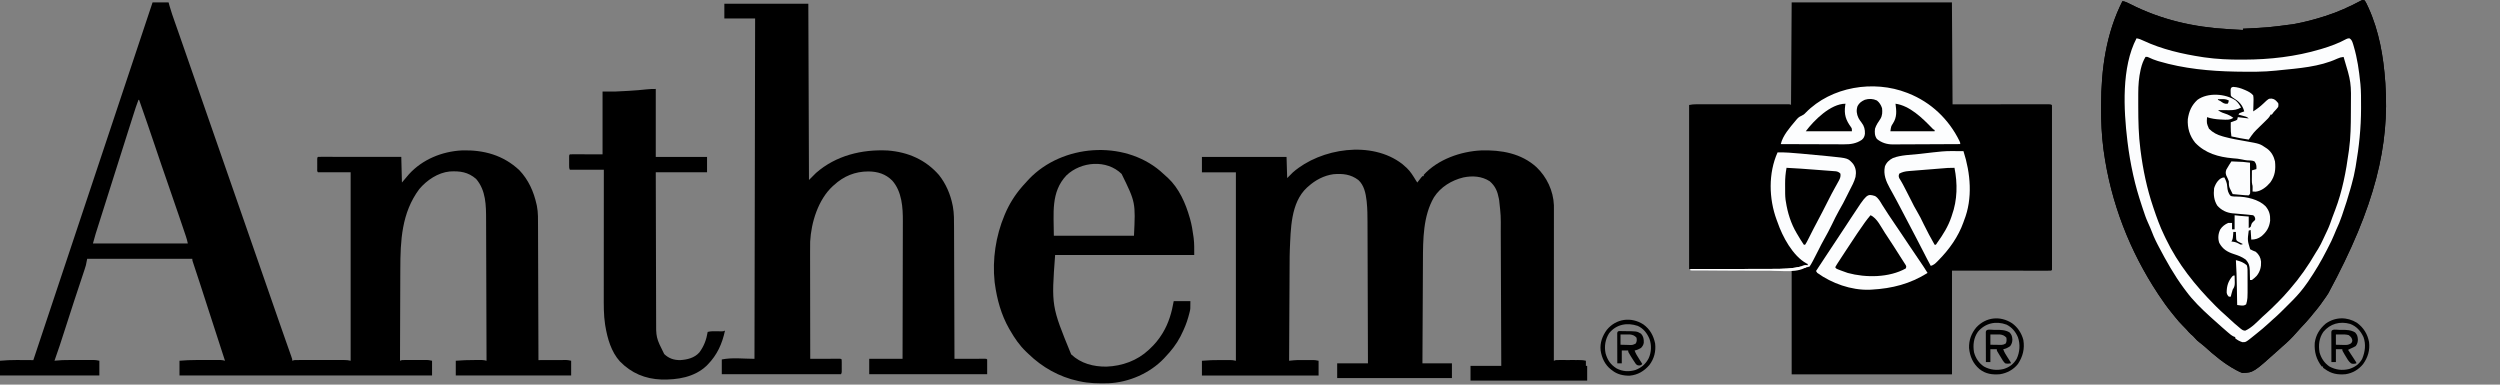 <?xml version="1.0" encoding="utf-8"?>
<svg xmlns="http://www.w3.org/2000/svg" height="600" width="3900">

 <rect width="100%" height="100%" fill="#808080" stroke="none"/>

 <g>
  <title>Layer 1</title>
  <g>
   <path d="m-64,-779.219c82.5,0 165,0 250,0c0.33,52.47 0.66,104.94 1,159c50.262,-0.04 50.262,-0.04 100.525,-0.09c9.703,-0.005 9.703,-0.005 14.24,-0.005c3.181,-0.001 6.361,-0.005 9.542,-0.01c4.051,-0.007 8.103,-0.009 12.154,-0.007c1.491,-0 2.981,-0.002 4.472,-0.006c2.006,-0.005 4.012,-0.003 6.019,-0.001c1.126,-0.001 2.253,-0.002 3.413,-0.003c2.636,0.123 2.636,0.123 4.636,1.123c0.023,32.723 0.041,65.447 0.051,98.17c0.001,3.859 0.003,7.718 0.004,11.578c0,0.768 0.001,1.537 0.001,2.328c0.004,12.457 0.012,24.914 0.021,37.371c0.009,12.773 0.015,25.545 0.017,38.318c0.001,7.888 0.006,15.775 0.014,23.663c0.006,6.038 0.007,12.076 0.005,18.114c0,2.485 0.002,4.969 0.006,7.454c0.005,3.376 0.004,6.752 0.001,10.128c0.003,0.997 0.006,1.994 0.009,3.021c-0.002,0.897 -0.004,1.794 -0.006,2.719c0.001,1.17 0.001,1.17 0.001,2.365c-0.124,1.772 -0.124,1.772 -1.124,2.772c-2,0.097 -4.003,0.122 -6.005,0.12c-1.303,0.001 -2.606,0.003 -3.948,0.004c-1.463,-0.004 -2.926,-0.007 -4.389,-0.011c-1.552,-0 -3.104,-0 -4.656,0c-4.171,0 -8.341,-0.006 -12.512,-0.013c-3.908,-0.006 -7.816,-0.006 -11.724,-0.007c-11.443,-0.005 -22.886,-0.019 -34.328,-0.032c-25.554,-0.021 -51.109,-0.041 -77.438,-0.062c0,53.46 0,106.92 0,162c-82.5,0 -165,0 -250,0c0,-53.46 0,-106.92 0,-162c-52.14,0 -104.28,0 -158,0c0,-0.66 0,-1.32 0,-2c-0.66,0 -1.32,0 -2,0c0,-84.48 0,-168.96 0,-256c4.084,-0.817 7.296,-1.126 11.403,-1.127c1.293,-0.003 2.586,-0.006 3.918,-0.009c1.425,0.002 2.851,0.004 4.276,0.006c1.506,-0.001 3.013,-0.003 4.519,-0.005c4.084,-0.005 8.169,-0.003 12.253,0c4.272,0.003 8.543,0 12.815,-0.001c7.169,-0.002 14.338,0.001 21.507,0.005c8.299,0.005 16.597,0.004 24.896,-0.002c7.12,-0.005 14.24,-0.005 21.361,-0.003c4.255,0.002 8.51,0.002 12.765,-0.002c3.996,-0.003 7.991,-0.001 11.987,0.005c1.47,0.001 2.94,0.001 4.411,-0.001c1.998,-0.003 3.997,0.001 5.995,0.006c1.121,0 2.242,0.001 3.397,0.001c2.499,0.126 2.499,0.126 3.499,1.126c0.495,-79.2 0.495,-79.2 1,-160z" fill="#000000" transform="translate(2859 783)"/>
   <path d="m-64,-779.219c1.885,2.683 3.169,5.726 4.562,8.688c0.435,0.924 0.869,1.848 1.317,2.8c16.475,36.2 23.374,76.069 26.12,115.512c0.058,0.809 0.116,1.619 0.175,2.453c6.502,95.558 -14.992,190.643 -89.175,327.547c-1.161,1.743 -2.321,3.487 -3.48,5.23c-6.061,9.053 -12.392,17.523 -19.52,25.77c-1.42,1.768 -2.837,3.539 -4.25,5.312c-4.898,6.014 -10.211,11.612 -15.531,17.25c-2.346,2.491 -4.627,5.017 -6.844,7.625c-6.53,7.572 -13.793,14.647 -21.406,21.121c-2.247,1.93 -4.415,3.936 -6.594,5.941c-39.059,35.136 -39.059,35.136 -56.375,35.75c-2.74,-1.025 -5.076,-2.063 -7.625,-3.438c-0.703,-0.367 -1.406,-0.734 -2.13,-1.112c-18.233,-9.698 -34.645,-23.443 -49.827,-37.322c-2.338,-2.058 -4.742,-3.945 -7.23,-5.816c-2.609,-1.982 -4.829,-3.877 -6.875,-6.438c-2.064,-2.567 -4.164,-4.432 -6.723,-6.477c-2.486,-2.187 -4.538,-4.72 -6.68,-7.238c-2.004,-2.267 -4.116,-4.364 -6.285,-6.473c-3.989,-3.948 -7.571,-8.096 -11.065,-12.485c-1.736,-2.18 -3.491,-4.343 -5.26,-6.497c-7.262,-8.886 -13.863,-18.064 -20.175,-27.643c-0.472,-0.713 -0.945,-1.426 -1.431,-2.16c-44.513,-67.243 -73.92,-143.037 -84.881,-222.965c-0.155,-1.121 -0.31,-2.242 -0.47,-3.397c-2.784,-21.434 -3.722,-42.815 -3.655,-64.416c0.002,-1.241 0.004,-2.482 0.006,-3.761c0.139,-56.258 7.69,-111.641 33.307,-162.364c4.49,0.613 8.102,2.421 12.062,4.5c48.412,24.653 99.407,36.156 153.375,39.188c2.208,0.13 4.415,0.261 6.623,0.393c5.313,0.315 10.626,0.621 15.939,0.92c0,-0.66 0,-1.32 0,-2c0.824,-0.043 0.824,-0.043 1.665,-0.087c38.328,-1.881 38.328,-1.881 76.335,-6.913c1.032,-0.183 2.064,-0.366 3.127,-0.554c15.257,-2.783 30.092,-6.777 44.873,-11.446c1.251,-0.39 1.251,-0.39 2.527,-0.787c19.323,-6.1 38.205,-14.665 56.047,-24.224c2.426,-0.989 2.426,-0.989 5.426,0.011z" fill="#000000" transform="translate(3753 780)"/>
   <path d="m-64,-779.219c8.25,0 16.5,0 25,0c0.522,1.912 1.044,3.823 1.582,5.793c2.366,8.401 5.251,16.609 8.157,24.835c1.323,3.744 2.637,7.492 3.951,11.239c0.698,1.99 1.397,3.98 2.096,5.97c3.576,10.181 7.112,20.377 10.644,30.574c5.67,16.37 11.359,32.733 17.07,49.089c5.715,16.367 11.404,32.744 17.083,49.124c4.957,14.297 9.928,28.59 14.917,42.876c5.715,16.367 11.404,32.744 17.083,49.124c4.957,14.297 9.928,28.59 14.917,42.876c5.715,16.367 11.404,32.744 17.083,49.124c4.957,14.297 9.928,28.59 14.917,42.876c5.352,15.327 10.682,30.661 16,46c5.383,15.525 10.775,31.047 16.188,46.562c0.302,0.867 0.605,1.735 0.917,2.629c3.131,8.978 6.268,17.954 9.426,26.922c1.321,3.751 2.64,7.503 3.959,11.255c0.93,2.642 1.863,5.282 2.797,7.923c0.56,1.592 1.119,3.183 1.679,4.775c0.259,0.728 0.517,1.456 0.784,2.206c1.752,5 1.752,5 1.752,7.228c0.99,-0.33 1.98,-0.66 3,-1c2.671,-0.096 5.317,-0.136 7.988,-0.129c0.813,-0.002 1.627,-0.004 2.465,-0.005c2.692,-0.004 5.383,-0.001 8.075,0.002c1.869,-0.001 3.739,-0.002 5.608,-0.003c3.92,-0.001 7.84,0.001 11.76,0.005c5.025,0.006 10.05,0.002 15.075,-0.004c3.861,-0.004 7.723,-0.002 11.584,0c1.853,0.001 3.706,-0 5.558,-0.002c2.59,-0.003 5.18,0.001 7.77,0.007c0.766,-0.002 1.533,-0.004 2.322,-0.006c3.51,0.014 6.36,0.277 9.795,1.136c0,-97.02 0,-194.04 0,-294c-16.83,0 -33.66,0 -51,0c-1.654,-1.654 -1.13,-3.603 -1.133,-5.875c-0.001,-0.985 -0.003,-1.97 -0.004,-2.984c0.004,-1.036 0.008,-2.073 0.012,-3.141c-0.004,-1.036 -0.008,-2.073 -0.012,-3.141c0.002,-1.477 0.002,-1.477 0.004,-2.984c0.001,-0.91 0.002,-1.82 0.003,-2.758c0.129,-2.117 0.129,-2.117 1.129,-3.117c1.683,-0.096 3.37,-0.122 5.056,-0.12c1.095,-0.001 2.19,-0.003 3.319,-0.004c1.212,0.004 2.424,0.007 3.673,0.011c1.902,-0 1.902,-0 3.843,-0c3.487,-0 6.975,0.006 10.462,0.013c3.641,0.006 7.282,0.007 10.923,0.008c6.899,0.003 13.798,0.011 20.697,0.021c7.852,0.011 15.705,0.017 23.557,0.022c16.157,0.01 32.314,0.029 48.471,0.05c0.33,13.2 0.66,26.4 1,40c3.63,-4.29 7.26,-8.58 11,-13c20.986,-23.085 51.574,-35.539 82.456,-37.126c34.067,-1.035 64.51,7.268 89.732,30.876c14.196,14.973 22.412,33.277 26.812,53.25c0.173,0.75 0.346,1.5 0.525,2.272c2.128,10.671 1.784,21.464 1.794,32.295c0.009,2.278 0.019,4.555 0.03,6.833c0.027,6.154 0.042,12.308 0.055,18.462c0.016,6.442 0.042,12.884 0.068,19.327c0.041,10.803 0.076,21.607 0.105,32.41c0.03,11.122 0.065,22.244 0.104,33.366c0.002,0.687 0.005,1.374 0.007,2.081c0.012,3.446 0.025,6.892 0.037,10.338c0.103,28.538 0.193,57.077 0.273,85.615c0.565,-0.002 1.13,-0.004 1.713,-0.007c5.889,-0.022 11.777,-0.037 17.666,-0.048c2.197,-0.005 4.394,-0.012 6.591,-0.021c3.16,-0.012 6.32,-0.018 9.48,-0.022c0.98,-0.005 1.961,-0.01 2.971,-0.016c0.921,-0 1.841,-0 2.79,-0c0.806,-0.002 1.612,-0.004 2.443,-0.007c2.348,0.12 2.348,0.12 7.348,1.12c0,7.59 0,15.18 0,23c-59.4,0 -118.8,0 -180,0c0,-7.59 0,-15.18 0,-23c9.909,-0.81 19.681,-1.155 29.625,-1.125c1.348,-0.004 2.695,-0.007 4.043,-0.012c1.277,0.001 2.555,0.003 3.871,0.004c1.72,0.002 1.72,0.002 3.475,0.003c2.542,0.11 4.555,0.47 6.986,1.129c-0.082,-30.302 -0.174,-60.605 -0.28,-90.907c-0.013,-3.584 -0.025,-7.169 -0.037,-10.753c-0.002,-0.714 -0.005,-1.427 -0.007,-2.162c-0.04,-11.525 -0.072,-23.051 -0.103,-34.576c-0.031,-11.843 -0.07,-23.685 -0.115,-35.528c-0.025,-6.645 -0.047,-13.29 -0.061,-19.935c-0.013,-6.264 -0.035,-12.528 -0.064,-18.793c-0.009,-2.29 -0.015,-4.579 -0.017,-6.869c-0.024,-22.679 -0.088,-46.105 -15.628,-64.165c-12.491,-10.748 -25.006,-12.49 -41.099,-11.567c-18.452,1.813 -35.758,13.548 -47.495,27.45c-27.625,37.005 -29.544,80.57 -29.6,124.989c-0.01,5.037 -0.036,10.074 -0.06,15.11c-0.043,9.498 -0.072,18.995 -0.095,28.493c-0.027,10.83 -0.071,21.66 -0.116,32.49c-0.092,22.241 -0.164,44.481 -0.222,66.722c0.99,-0.33 1.98,-0.66 3,-1c1.37,-0.091 2.744,-0.128 4.117,-0.129c1.237,-0.005 1.237,-0.005 2.498,-0.01c0.888,0.002 1.775,0.004 2.689,0.006c0.916,-0.001 1.832,-0.002 2.776,-0.003c1.938,-0.001 3.877,0.001 5.815,0.005c2.961,0.005 5.921,0 8.881,-0.006c1.884,0.001 3.768,0.002 5.652,0.004c0.883,-0.002 1.767,-0.004 2.677,-0.006c0.831,0.003 1.662,0.006 2.518,0.01c0.726,0.001 1.452,0.002 2.2,0.002c2.176,0.127 2.176,0.127 7.176,1.127c0,7.59 0,15.18 0,23c-130.02,0 -260.04,0 -394,0c0,-7.59 0,-15.18 0,-23c8.676,-0.75 17.236,-1.149 25.941,-1.133c1.171,-0.001 2.341,-0.002 3.548,-0.003c2.448,-0.001 4.896,0.001 7.343,0.005c3.752,0.005 7.504,0 11.256,-0.006c2.389,0.001 4.777,0.002 7.166,0.004c1.12,-0.002 2.24,-0.004 3.393,-0.006c1.039,0.003 2.078,0.006 3.148,0.01c1.367,0.001 1.367,0.001 2.761,0.002c2.289,0.119 4.251,0.483 6.444,1.127c-0.266,-0.811 -0.266,-0.811 -0.538,-1.638c-8.548,-26.038 -17.047,-52.09 -25.364,-78.203c-3.983,-12.501 -8.01,-24.987 -12.102,-37.453c-0.314,-0.957 -0.314,-0.957 -0.635,-1.934c-2.252,-6.864 -4.511,-13.725 -6.775,-20.585c-0.737,-2.24 -1.474,-4.48 -2.211,-6.719c-0.343,-1.034 -0.686,-2.068 -1.039,-3.133c-0.309,-0.942 -0.619,-1.883 -0.937,-2.853c-0.272,-0.822 -0.543,-1.644 -0.823,-2.49c-0.576,-1.992 -0.576,-1.992 -0.576,-3.992c-54.12,0 -108.24,0 -164,0c-0.66,3.3 -1.32,6.6 -2,10c-0.678,2.362 -1.401,4.711 -2.176,7.043c-0.314,0.951 -0.314,0.951 -0.633,1.922c-0.686,2.076 -1.379,4.149 -2.073,6.223c-0.492,1.486 -0.984,2.973 -1.475,4.459c-1.042,3.152 -2.088,6.303 -3.137,9.453c-2.472,7.427 -4.927,14.859 -7.383,22.292c-0.549,1.66 -1.097,3.321 -1.646,4.981c-4.902,14.825 -9.69,29.683 -14.414,44.565c-5.117,16.109 -10.362,32.15 -16.062,48.062c0.86,-0.106 0.86,-0.106 1.736,-0.214c7.047,-0.795 14.009,-0.931 21.096,-0.919c1.195,-0.001 2.39,-0.002 3.621,-0.003c2.509,-0.001 5.017,0.001 7.526,0.005c3.84,0.005 7.68,0 11.52,-0.006c2.445,0.001 4.889,0.002 7.334,0.004c1.146,-0.002 2.292,-0.004 3.472,-0.006c1.603,0.005 1.603,0.005 3.238,0.01c0.936,0.001 1.872,0.002 2.836,0.002c2.622,0.127 2.622,0.127 7.622,1.127c0,7.59 0,15.18 0,23c-51.15,0 -102.3,0 -155,0c0,-7.59 0,-15.18 0,-23c17.25,-1.725 34.663,-1 52,-1c61.38,-184.14 122.76,-368.28 186,-558zm-22,152c-2.89,7.404 -5.283,14.957 -7.691,22.527c-0.461,1.445 -0.923,2.89 -1.385,4.336c-1.24,3.882 -2.477,7.764 -3.713,11.647c-0.778,2.444 -1.557,4.887 -2.337,7.331c-8.449,26.49 -16.848,52.996 -25.202,79.516c-3.053,9.689 -6.118,19.374 -9.185,29.058c-1.656,5.23 -3.311,10.461 -4.966,15.692c-1.355,4.283 -2.711,8.565 -4.069,12.847c-1.277,4.027 -2.552,8.055 -3.825,12.084c-0.47,1.486 -0.941,2.972 -1.413,4.458c-0.654,2.06 -1.305,4.121 -1.956,6.183c-0.365,1.154 -0.731,2.308 -1.107,3.496c-1.479,4.914 -2.801,9.874 -4.151,14.824c48.84,0 97.68,0 148,0c-0.784,-3.92 -1.714,-7.366 -2.987,-11.127c-0.413,-1.224 -0.825,-2.448 -1.25,-3.709c-0.455,-1.338 -0.91,-2.677 -1.364,-4.015c-0.473,-1.399 -0.946,-2.798 -1.419,-4.196c-1.268,-3.748 -2.539,-7.496 -3.812,-11.242c-0.796,-2.343 -1.59,-4.687 -2.384,-7.031c-6.313,-18.632 -12.676,-37.243 -19.202,-55.801c-6.25,-17.78 -12.271,-35.637 -18.295,-53.494c-8.272,-24.517 -16.684,-48.98 -25.286,-73.383c-0.33,0 -0.66,0 -1,0z" fill="#000000" transform="translate(302 783)"/>
   <path d="m-64,-779.219c1.497,1.292 2.978,2.604 4.438,3.938c0.681,0.589 1.361,1.178 2.062,1.785c6.318,5.812 10.492,12.957 14.938,20.215c0.66,0.99 1.32,1.98 2,3c0.554,-0.722 1.109,-1.444 1.68,-2.188c0.724,-0.928 1.449,-1.856 2.195,-2.812c0.719,-0.928 1.439,-1.856 2.18,-2.812c0.963,-1.083 0.963,-1.083 1.945,-2.188c0.66,0 1.32,0 2,0c0,-0.66 0,-1.32 0,-2c22.044,-24.157 57.743,-36.623 89.6,-38.122c31.273,-0.947 62.43,4.416 86.299,26.091c16.086,15.333 26.29,36.918 27.192,59.278c0.035,2.632 0.038,5.263 0.03,7.896c0.001,1.006 0.002,2.013 0.003,3.05c0.002,3.364 -0.004,6.728 -0.009,10.092c-0,2.415 -0,4.83 0,7.244c0,5.195 -0.003,10.389 -0.008,15.584c-0.008,7.51 -0.011,15.021 -0.012,22.531c-0.002,12.186 -0.009,24.373 -0.018,36.559c-0.009,11.835 -0.016,23.671 -0.021,35.506c-0,0.73 -0.001,1.46 -0.001,2.212c-0.001,3.662 -0.003,7.324 -0.004,10.987c-0.01,30.364 -0.028,60.728 -0.05,91.092c0.99,-0.33 1.98,-0.66 3,-1c1.37,-0.091 2.744,-0.128 4.117,-0.129c0.825,-0.003 1.649,-0.006 2.498,-0.01c0.888,0.002 1.775,0.004 2.689,0.006c0.916,-0.001 1.832,-0.002 2.776,-0.003c1.938,-0.001 3.877,0.001 5.815,0.005c2.961,0.005 5.921,0 8.881,-0.006c1.884,0.001 3.768,0.002 5.652,0.004c1.325,-0.003 1.325,-0.003 2.677,-0.006c4.095,0.016 7.9,0.106 11.893,1.139c0,2.64 0,5.28 0,8c0.66,0 1.32,0 2,0c0,7.59 0,15.18 0,23c-60.06,0 -120.12,0 -182,0c0,-7.59 0,-15.18 0,-23c15.84,0 31.68,0 48,0c-0.106,-28.977 -0.215,-57.954 -0.331,-86.932c-0.014,-3.43 -0.027,-6.861 -0.041,-10.291c-0.003,-0.683 -0.005,-1.366 -0.008,-2.069c-0.044,-11.019 -0.085,-22.038 -0.124,-33.057c-0.041,-11.328 -0.085,-22.657 -0.132,-33.985c-0.026,-6.354 -0.051,-12.708 -0.072,-19.061c-0.02,-5.994 -0.044,-11.988 -0.071,-17.983c-0.009,-2.187 -0.017,-4.373 -0.023,-6.56c0.172,-24.383 0.172,-24.383 -2.509,-48.561c-0.133,-0.739 -0.265,-1.477 -0.402,-2.238c-2.133,-11.266 -5.387,-19.559 -14.286,-27.262c-12.366,-8.03 -26.989,-8.889 -41.161,-5.973c-18.335,4.413 -35.544,14.896 -45.839,30.973c-16.94,28.92 -17.091,65.616 -17.205,98.248c-0.01,1.766 -0.02,3.532 -0.03,5.298c-0.027,4.741 -0.048,9.481 -0.068,14.222c-0.022,4.974 -0.049,9.948 -0.076,14.922c-0.05,9.395 -0.095,18.791 -0.138,28.186c-0.05,10.706 -0.104,21.413 -0.16,32.119c-0.113,22.002 -0.22,44.003 -0.323,66.005c15.18,0 30.36,0 46,0c0,7.59 0,15.18 0,23c-59.07,0 -118.14,0 -179,0c0,-7.59 0,-15.18 0,-23c15.84,0 31.68,0 48,0c-0.084,-30.379 -0.174,-60.757 -0.28,-91.136c-0.013,-3.596 -0.025,-7.191 -0.037,-10.787c-0.004,-1.074 -0.004,-1.074 -0.007,-2.169c-0.04,-11.553 -0.072,-23.105 -0.103,-34.658c-0.031,-11.875 -0.07,-23.751 -0.115,-35.626c-0.025,-6.661 -0.047,-13.322 -0.061,-19.984c-0.013,-6.283 -0.035,-12.566 -0.064,-18.849c-0.009,-2.293 -0.015,-4.586 -0.017,-6.879c-0.011,-10.494 -0.125,-20.913 -1.199,-31.36c-0.076,-0.737 -0.151,-1.474 -0.229,-2.233c-1.34,-11.506 -3.923,-24.315 -12.887,-32.32c-11.854,-9 -24.571,-10.27 -39,-9c-14.72,2.051 -28.067,9.138 -39,19c-0.696,0.603 -1.392,1.207 -2.109,1.828c-25.652,23.664 -25.292,65.421 -26.79,97.654c-0.271,6.757 -0.281,13.519 -0.306,20.281c-0.01,1.678 -0.02,3.355 -0.03,5.033c-0.027,4.486 -0.048,8.973 -0.068,13.459c-0.022,4.714 -0.049,9.428 -0.076,14.141c-0.05,8.896 -0.095,17.792 -0.138,26.688c-0.05,10.141 -0.104,20.281 -0.16,30.422c-0.113,20.832 -0.22,41.663 -0.323,62.495c0.677,-0.071 1.353,-0.141 2.05,-0.214c0.893,-0.092 1.786,-0.183 2.706,-0.278c0.883,-0.091 1.766,-0.183 2.675,-0.277c3.389,-0.305 6.749,-0.361 10.151,-0.364c0.662,-0.001 1.324,-0.002 2.006,-0.003c1.379,-0.001 2.757,0.001 4.136,0.005c2.102,0.005 4.203,0 6.305,-0.006c1.351,0.001 2.702,0.002 4.053,0.004c1.813,0.002 1.813,0.002 3.663,0.003c3.255,0.129 3.255,0.129 8.255,1.129c0,7.59 0,15.18 0,23c-60.06,0 -120.12,0 -182,0c0,-7.59 0,-15.18 0,-23c9.745,-0.898 19.362,-1.156 29.142,-1.13c2.448,0.005 4.896,-0 7.344,-0.006c1.568,0.001 3.137,0.002 4.705,0.004c0.726,-0.002 1.452,-0.004 2.2,-0.006c3.45,0.016 6.23,0.294 9.609,1.139c0,-97.02 0,-194.04 0,-294c-17.49,0 -34.98,0 -53,0c0,-7.92 0,-15.84 0,-24c43.56,0 87.12,0 132,0c0.33,10.89 0.66,21.78 1,33c2.97,-2.97 5.94,-5.94 9,-9c43.519,-37.87 122.919,-49.945 170.562,-12.938z" fill="#000000" transform="translate(2251.56 1035.06)"/>
   <path d="m-64,-779.219c43.23,0 86.46,0 131,0c0.33,90.75 0.66,181.5 1,275c3.63,-3.63 7.26,-7.26 11,-11c30.994,-27.165 71.552,-37.053 112,-35c31.501,2.462 58.819,14.229 79.844,38.289c10.696,13.447 17.807,29.904 21.156,46.711c0.167,0.808 0.334,1.616 0.507,2.449c1.972,10.918 1.801,21.805 1.812,32.865c0.009,2.238 0.019,4.477 0.03,6.715c0.027,6.042 0.042,12.085 0.055,18.127c0.016,6.327 0.042,12.655 0.068,18.982c0.041,10.609 0.076,21.218 0.105,31.827c0.03,10.921 0.065,21.842 0.104,32.764c0.004,1.012 0.004,1.012 0.007,2.044c0.012,3.385 0.025,6.77 0.037,10.155c0.103,28.024 0.192,56.048 0.273,84.072c0.624,-0.002 1.248,-0.004 1.891,-0.007c6.472,-0.022 12.944,-0.037 19.416,-0.048c2.418,-0.005 4.837,-0.012 7.255,-0.021c3.468,-0.012 6.935,-0.018 10.403,-0.022c1.089,-0.005 2.177,-0.01 3.299,-0.016c1.501,-0 1.501,-0 3.033,-0c0.886,-0.002 1.772,-0.004 2.685,-0.007c2.018,0.12 2.018,0.12 3.018,1.12c0,7.59 0,15.18 0,23c-60.72,0 -121.44,0 -184,0c0,-7.92 0,-15.84 0,-24c17.16,0 34.32,0 52,0c0.088,-29.597 0.162,-59.194 0.204,-88.792c0.005,-3.504 0.01,-7.008 0.015,-10.513c0.001,-0.698 0.002,-1.395 0.003,-2.114c0.017,-11.254 0.049,-22.509 0.086,-33.763c0.038,-11.571 0.059,-23.143 0.068,-34.714c0.005,-6.49 0.017,-12.979 0.047,-19.469c0.027,-6.123 0.035,-12.246 0.03,-18.369c0.001,-2.233 0.009,-4.466 0.024,-6.699c0.143,-21.668 -1.423,-46.396 -16.422,-63.489c-10.403,-10.522 -22.944,-14.292 -37.43,-14.391c-20.644,0 -38.455,7.321 -53.625,21.312c-0.619,0.539 -1.238,1.078 -1.875,1.633c-22.696,20.91 -33.651,56.534 -35.239,86.516c-0.171,5.511 -0.138,11.024 -0.113,16.537c0.001,1.825 0,3.65 -0.001,5.475c-0.001,4.906 0.011,9.812 0.025,14.718c0.013,5.145 0.014,10.29 0.016,15.435c0.006,9.721 0.023,19.442 0.043,29.164c0.022,11.076 0.033,22.153 0.043,33.229c0.021,22.765 0.056,45.53 0.101,68.295c0.899,-0.003 0.899,-0.003 1.816,-0.007c6.212,-0.022 12.425,-0.037 18.637,-0.048c2.321,-0.005 4.643,-0.012 6.964,-0.021c3.329,-0.012 6.657,-0.018 9.986,-0.022c1.045,-0.005 2.09,-0.01 3.166,-0.016c0.961,-0 1.922,-0 2.912,-0c0.851,-0.002 1.701,-0.004 2.577,-0.007c1.943,0.12 1.943,0.12 2.943,1.12c0.099,1.538 0.131,3.08 0.133,4.621c0.001,0.935 0.003,1.87 0.004,2.834c-0.004,0.984 -0.008,1.968 -0.012,2.982c0.004,0.98 0.008,1.961 0.012,2.971c-0.002,1.405 -0.002,1.405 -0.004,2.838c-0.001,0.863 -0.002,1.726 -0.003,2.615c-0.129,2.139 -0.129,2.139 -1.129,4.139c-61.38,0 -122.76,0 -186,0c0,-7.59 0,-15.18 0,-23c16.673,-3.335 33.997,-1 51,-1c0.33,-175.23 0.66,-350.46 1,-531c-15.84,0 -31.68,0 -48,0c0,-7.59 0,-15.18 0,-23z" fill="#000000" transform="translate(1194 785)"/>
   <path d="m-64,-779.219c1.885,2.683 3.169,5.726 4.562,8.688c0.435,0.924 0.869,1.848 1.317,2.8c16.475,36.2 23.374,76.069 26.12,115.512c0.058,0.809 0.116,1.619 0.175,2.453c6.502,95.558 -14.992,190.643 -89.175,327.547c-1.161,1.743 -2.321,3.487 -3.48,5.23c-6.061,9.053 -12.392,17.523 -19.52,25.77c-1.42,1.768 -2.837,3.539 -4.25,5.312c-4.898,6.014 -10.211,11.612 -15.531,17.25c-2.346,2.491 -4.627,5.017 -6.844,7.625c-6.53,7.572 -13.793,14.647 -21.406,21.121c-2.247,1.93 -4.415,3.936 -6.594,5.941c-39.059,35.136 -39.059,35.136 -56.375,35.75c-2.74,-1.025 -5.076,-2.063 -7.625,-3.438c-0.703,-0.367 -1.406,-0.734 -2.13,-1.112c-18.233,-9.698 -34.645,-23.443 -49.827,-37.322c-2.338,-2.058 -4.742,-3.945 -7.23,-5.816c-2.609,-1.982 -4.829,-3.877 -6.875,-6.438c-2.064,-2.567 -4.164,-4.432 -6.723,-6.477c-2.486,-2.187 -4.538,-4.72 -6.68,-7.238c-2.004,-2.267 -4.116,-4.364 -6.285,-6.473c-3.989,-3.948 -7.571,-8.096 -11.065,-12.485c-1.736,-2.18 -3.491,-4.343 -5.26,-6.497c-7.262,-8.886 -13.863,-18.064 -20.175,-27.643c-0.472,-0.713 -0.945,-1.426 -1.431,-2.16c-44.513,-67.243 -73.92,-143.037 -84.881,-222.965c-0.155,-1.121 -0.31,-2.242 -0.47,-3.397c-2.784,-21.434 -3.722,-42.815 -3.655,-64.416c0.002,-1.241 0.004,-2.482 0.006,-3.761c0.139,-56.258 7.69,-111.641 33.307,-162.364c4.49,0.613 8.102,2.421 12.062,4.5c48.412,24.653 99.407,36.156 153.375,39.188c2.208,0.13 4.415,0.261 6.623,0.393c5.313,0.315 10.626,0.621 15.939,0.92c0,-0.66 0,-1.32 0,-2c0.824,-0.043 0.824,-0.043 1.665,-0.087c38.328,-1.881 38.328,-1.881 76.335,-6.913c1.032,-0.183 2.064,-0.366 3.127,-0.554c15.257,-2.783 30.092,-6.777 44.873,-11.446c1.251,-0.39 1.251,-0.39 2.527,-0.787c19.323,-6.1 38.205,-14.665 56.047,-24.224c2.426,-0.989 2.426,-0.989 5.426,0.011zm-356,59c-9.956,18.782 -12.466,41.453 -14.708,62.332c-0.276,2.519 -0.591,5.03 -0.914,7.543c-6.039,50.759 0.975,103.676 12.621,153.125c0.228,0.98 0.455,1.961 0.69,2.971c6.593,28.013 16.205,57.072 29.199,82.788c1.189,2.398 2.324,4.817 3.451,7.245c21.516,46.193 49.995,89.039 88.859,122.434c2.196,1.905 4.305,3.889 6.416,5.887c7.104,6.709 14.61,12.766 22.385,18.676c0.752,0.597 1.503,1.194 2.277,1.809c1.648,1.381 1.648,1.381 3.723,1.191c0,0.66 0,1.32 0,2c1.995,1.644 1.995,1.644 4.562,3.188c0.847,0.55 1.694,1.101 2.566,1.668c3.791,1.511 5.944,1.171 9.871,0.145c2.927,-1.637 2.927,-1.637 5.625,-3.875c1.555,-1.224 1.555,-1.224 3.141,-2.473c1.081,-0.881 2.159,-1.765 3.234,-2.652c0.524,-0.432 1.048,-0.863 1.588,-1.308c3.263,-2.705 6.486,-5.454 9.697,-8.22c1.794,-1.54 3.597,-3.067 5.402,-4.593c8.073,-6.839 8.073,-6.839 15.651,-14.218c1.594,-1.594 3.243,-3.037 4.966,-4.489c5.918,-5.152 11.467,-10.683 17.03,-16.211c1.265,-1.254 2.535,-2.503 3.81,-3.748c12.179,-11.896 22.331,-24.792 31.481,-39.15c0.539,-0.84 1.079,-1.68 1.635,-2.546c12.826,-20.103 24.036,-41.08 33.938,-62.773c0.714,-1.552 1.45,-3.094 2.189,-4.635c3.568,-7.519 6.238,-15.312 8.942,-23.172c0.863,-2.49 1.763,-4.964 2.671,-7.438c0.313,-0.866 0.626,-1.732 0.949,-2.625c0.779,-2.131 1.576,-4.255 2.383,-6.375c4.939,-13.213 8.318,-26.812 11.668,-40.5c0.204,-0.821 0.407,-1.642 0.617,-2.487c5.839,-23.747 9.173,-48.184 11.383,-72.513c0.144,-1.501 0.144,-1.501 0.29,-3.031c0.996,-11.781 0.953,-23.59 0.96,-35.406c0.002,-1.695 0.002,-1.695 0.003,-3.425c-0.011,-18.234 -0.684,-36.068 -3.253,-54.138c-0.217,-1.566 -0.217,-1.566 -0.438,-3.163c-1.521,-10.625 -3.682,-20.996 -6.562,-31.337c-0.355,-1.282 -0.355,-1.282 -0.718,-2.59c-1.509,-5.118 -3.457,-9.38 -6.282,-13.91c-3.801,0.589 -6.581,1.71 -9.938,3.562c-15.63,7.968 -32.558,12.675 -49.534,16.81c-2.17,0.538 -4.324,1.109 -6.478,1.709c-33.131,8.99 -67.579,11.149 -101.738,11.168c-1.123,0.001 -2.245,0.001 -3.402,0.002c-18.154,-0.017 -35.916,-0.68 -53.911,-3.252c-1.249,-0.177 -2.499,-0.354 -3.786,-0.536c-33.549,-4.896 -69.251,-12.445 -99.425,-28.651c-1.917,-1.019 -1.917,-1.019 -4.789,-0.812z" fill="#000000" transform="translate(3753 780)"/>
   <path d="m-64,-779.219c3.391,2.94 6.71,5.947 10,9c0.594,0.529 1.189,1.057 1.801,1.602c17.52,16.308 27.799,39.799 34.199,62.398c0.207,0.721 0.414,1.441 0.627,2.184c2.469,8.819 3.918,17.745 5.123,26.816c0.192,1.404 0.192,1.404 0.388,2.837c1.079,8.875 0.862,17.02 0.862,26.163c-71.61,0 -143.22,0 -217,0c-5.901,79.579 -5.901,79.579 25,155c15.186,14.361 34.78,19.366 55.234,19.148c24.291,-0.958 47.906,-9.304 65.766,-26.148c0.485,-0.446 0.97,-0.891 1.47,-1.351c7.715,-7.121 13.999,-14.67 19.53,-23.649c0.345,-0.56 0.69,-1.12 1.046,-1.697c9.126,-15.104 13.986,-32.016 16.954,-49.303c8.58,0 17.16,0 26,0c0,12.401 0,12.401 -1.031,16.473c-0.229,0.91 -0.459,1.821 -0.695,2.759c-0.255,0.934 -0.51,1.868 -0.773,2.831c-0.266,0.992 -0.531,1.985 -0.805,3.007c-2.64,9.436 -6.317,18.184 -10.695,26.931c-0.492,1.011 -0.985,2.021 -1.492,3.062c-6.079,11.814 -14.343,22.377 -23.508,31.938c-0.757,0.82 -1.513,1.64 -2.293,2.484c-22.005,23.118 -54.935,37.337 -86.745,38.64c-15.246,0.351 -30.044,0.202 -44.962,-3.125c-0.759,-0.161 -1.517,-0.322 -2.299,-0.488c-29.369,-6.375 -55.781,-21.298 -77.269,-42.126c-1.285,-1.243 -2.588,-2.468 -3.894,-3.69c-9.973,-9.553 -17.673,-20.77 -24.539,-32.695c-0.657,-1.127 -1.315,-2.253 -1.992,-3.414c-12.147,-21.4 -18.713,-45.327 -22.008,-69.586c-0.199,-1.46 -0.199,-1.46 -0.402,-2.949c-3.732,-35.018 1.79,-71.644 15.402,-104.051c0.301,-0.721 0.603,-1.442 0.913,-2.185c6.483,-15.224 15.245,-29.3 26.087,-41.815c0.695,-0.804 1.39,-1.609 2.105,-2.438c2.26,-2.559 4.564,-5.068 6.895,-7.562c0.81,-0.875 1.619,-1.751 2.453,-2.652c51.674,-53.918 146.693,-61.301 204.547,-12.348zm-146.188,6.625c-24.96,26.228 -19.812,59.596 -19.812,94.375c41.25,0 82.5,0 125,0c2.524,-52.013 2.524,-52.013 -19.277,-96.461c-23.449,-22.879 -63.024,-19.471 -85.91,2.086z" fill="#000000" transform="translate(1874 1046)"/>
   <path d="m-64,-779.219c0,34.98 0,69.96 0,106c26.4,0 52.8,0 80,0c0,7.92 0,15.84 0,24c-26.4,0 -52.8,0 -80,0c0.061,31.559 0.134,63.118 0.229,94.677c0.011,3.733 0.022,7.467 0.033,11.2c0.003,1.115 0.003,1.115 0.007,2.252c0.035,12.003 0.06,24.007 0.081,36.01c0.022,12.334 0.055,24.668 0.098,37.003c0.026,7.599 0.044,15.198 0.051,22.797c0.006,5.846 0.028,11.692 0.055,17.538c0.009,2.384 0.013,4.769 0.011,7.153c-0.239,29.301 -0.239,29.301 12.611,54.909c7.229,6.867 14.93,9.447 24.824,9.461c11.067,-0.7 22.347,-3.325 30,-12c7.311,-9.769 11.03,-20.049 13,-32c4.865,-1.281 9.638,-1.076 14.625,-1c1.7,0.026 3.401,0.047 5.102,0.062c1.123,0.017 1.123,0.017 2.268,0.035c2.214,-0.017 2.214,-0.017 5.005,-1.098c-4.375,20.436 -12.162,37.903 -27,53c-0.614,0.626 -1.227,1.253 -1.859,1.898c-18.9,17.85 -45.329,21.945 -70.289,21.387c-25.506,-0.994 -46.877,-9.977 -64.723,-28.195c-13.637,-14.983 -19.593,-36.037 -22.816,-55.527c-0.12,-0.714 -0.239,-1.428 -0.362,-2.163c-2.283,-14.961 -2.092,-30.138 -2.064,-45.227c0,-2.15 0,-4.3 -0,-6.45c-0,-5.788 0.006,-11.576 0.013,-17.364c0.006,-6.067 0.007,-12.134 0.008,-18.201c0.003,-11.467 0.011,-22.934 0.021,-34.401c0.011,-13.064 0.017,-26.128 0.022,-39.193c0.01,-26.854 0.029,-53.708 0.05,-80.562c-17.49,0 -34.98,0 -53,0c-1.219,-2.437 -1.129,-4.033 -1.133,-6.754c-0.001,-0.936 -0.003,-1.873 -0.004,-2.838c0.004,-0.98 0.008,-1.961 0.012,-2.971c-0.004,-0.984 -0.008,-1.968 -0.012,-2.982c0.001,-0.935 0.003,-1.87 0.004,-2.834c0.001,-0.862 0.002,-1.724 0.003,-2.612c0.129,-2.01 0.129,-2.01 1.129,-3.01c1.596,-0.093 3.196,-0.117 4.795,-0.114c1.035,0 2.071,0 3.137,0c1.096,0.005 2.192,0.01 3.321,0.015c1.002,0.001 2.003,0.002 3.035,0.003c3.758,0.005 7.516,0.019 11.274,0.032c8.394,0.021 16.789,0.041 25.438,0.062c0,-32.34 0,-64.68 0,-98c6.6,0 13.2,0 20,0c5.841,-0.241 11.667,-0.515 17.5,-0.875c1.523,-0.09 3.046,-0.179 4.57,-0.269c8.987,-0.542 17.95,-1.205 26.895,-2.246c4.78,-0.55 9.15,-0.61 14.035,-0.61z" fill="#000000" transform="translate(1087 918)"/>
   <path d="m-64,-779.219c3.946,0.617 7.051,1.862 10.625,3.625c28.932,13.575 60.731,20.849 92.188,25.625c0.987,0.151 1.973,0.302 2.99,0.458c19.447,2.778 38.824,3.642 58.448,3.542c1.118,-0.003 2.235,-0.007 3.386,-0.01c40.506,-0.146 80.448,-4.629 119.364,-16.24c0.805,-0.24 1.611,-0.48 2.44,-0.728c13.268,-3.992 25.765,-8.575 37.966,-15.233c2.594,-1.039 2.594,-1.039 4.789,-0.984c4.391,2.3 5.406,8.484 6.805,12.945c5.418,18.344 8.039,37.023 10,56c0.105,0.977 0.209,1.954 0.317,2.96c1.052,11.373 0.927,22.816 0.933,34.227c0.001,1.131 0.001,2.262 0.002,3.427c-0.029,30.274 -3.107,59.574 -8.252,89.386c-0.15,0.889 -0.299,1.779 -0.454,2.695c-1.498,8.87 -3.502,17.544 -5.953,26.202c-0.645,2.287 -1.273,4.578 -1.902,6.869c-3.761,13.573 -8.126,26.913 -12.691,40.234c-0.246,0.729 -0.493,1.458 -0.747,2.209c-2.533,7.493 -5.464,14.644 -8.859,21.787c-1.199,2.582 -2.262,5.157 -3.27,7.816c-2.551,6.497 -5.755,12.673 -8.94,18.876c-0.81,1.58 -1.615,3.163 -2.416,4.748c-8.426,16.664 -17.895,32.558 -28.394,48.001c-0.382,0.565 -0.764,1.13 -1.158,1.712c-1.371,1.978 -2.786,3.916 -4.217,5.85c-0.725,0.987 -1.45,1.974 -2.198,2.991c-7.022,9.348 -14.975,17.582 -23.292,25.78c-2.213,2.181 -4.414,4.373 -6.614,6.567c-1.427,1.418 -2.855,2.835 -4.283,4.252c-0.646,0.642 -1.292,1.284 -1.958,1.945c-3.844,3.784 -7.793,7.402 -11.878,10.924c-2.588,2.245 -5.083,4.581 -7.59,6.917c-5.544,5.114 -11.286,9.926 -17.188,14.625c-1.197,0.966 -2.393,1.932 -3.59,2.898c-1.24,0.993 -2.481,1.985 -3.723,2.977c-0.862,0.697 -0.862,0.697 -1.742,1.408c-8.48,6.717 -8.48,6.717 -13.821,6.717c-4.115,-1.317 -7.766,-3.263 -11.125,-6c0,-0.66 0,-1.32 0,-2c-0.695,-0.223 -1.39,-0.446 -2.105,-0.676c-3.574,-1.635 -6.283,-3.942 -9.207,-6.512c-0.575,-0.496 -1.149,-0.992 -1.741,-1.503c-1.654,-1.43 -3.301,-2.869 -4.946,-4.309c-0.75,-0.648 -1.5,-1.297 -2.273,-1.965c-5.308,-4.604 -10.523,-9.313 -15.727,-14.035c-1.45,-1.309 -1.45,-1.309 -2.93,-2.645c-13.785,-12.52 -27.037,-25.31 -38.07,-40.355c-1.034,-1.378 -2.067,-2.755 -3.102,-4.133c-15.168,-20.406 -27.481,-42.458 -39.273,-64.93c-0.5,-0.952 -1,-1.904 -1.516,-2.884c-4.49,-8.625 -8.288,-17.336 -11.668,-26.452c-1.163,-2.905 -2.42,-5.683 -3.758,-8.508c-2.994,-6.531 -5.254,-13.272 -7.486,-20.089c-0.691,-2.108 -1.391,-4.213 -2.092,-6.317c-5.107,-15.394 -9.617,-30.844 -13.105,-46.688c-0.255,-1.152 -0.255,-1.152 -0.515,-2.327c-3.614,-16.451 -6.44,-32.955 -8.485,-49.673c-0.083,-0.673 -0.165,-1.346 -0.25,-2.04c-5.901,-48.942 -9.329,-114.983 14.25,-159.96zm14,29c-3.482,5.809 -5.645,11.634 -7.188,18.188c-0.154,0.645 -0.309,1.29 -0.468,1.955c-2.687,12.091 -3.653,24.134 -3.646,36.494c-0.005,1.36 -0.011,2.721 -0.017,4.081c-0.012,3.586 -0.009,7.171 -0,10.757c0.006,2.231 0.008,4.461 0.011,6.692c0.038,22.06 0.481,43.927 3.307,65.833c0.087,0.688 0.174,1.376 0.264,2.084c3.805,29.874 9.954,59.294 19.611,87.853c0.219,0.652 0.439,1.304 0.665,1.976c4.85,14.408 9.882,28.542 16.552,42.22c0.892,1.834 1.766,3.676 2.638,5.519c18.898,39.373 45.869,72.954 76.52,103.723c0.84,0.844 1.679,1.689 2.545,2.559c4.336,4.325 8.742,8.497 13.387,12.489c2.202,1.91 4.317,3.899 6.434,5.903c5.138,4.848 10.41,9.522 15.885,13.987c0.575,0.486 1.15,0.973 1.743,1.474c2.45,1.954 4.101,3.198 7.289,3.276c10.118,-4.355 18.754,-13.897 26.676,-21.397c2.144,-1.992 4.332,-3.931 6.519,-5.876c5.503,-4.939 10.745,-10.113 15.961,-15.352c0.898,-0.894 1.796,-1.788 2.721,-2.709c5.074,-5.081 9.935,-10.265 14.592,-15.729c0.949,-1.083 1.9,-2.165 2.852,-3.246c15.699,-17.997 29.054,-37.121 40.979,-57.782c1.172,-1.976 2.404,-3.901 3.65,-5.831c2.912,-4.628 5.213,-9.502 7.52,-14.453c0.439,-0.934 0.877,-1.869 1.329,-2.831c0.855,-1.825 1.709,-3.651 2.56,-5.478c0.874,-1.87 1.763,-3.733 2.658,-5.593c3.151,-6.64 5.54,-13.496 7.926,-20.438c1.354,-3.914 2.871,-7.75 4.402,-11.598c11.053,-28.784 17.018,-60.274 21.125,-90.75c0.151,-1.062 0.302,-2.124 0.458,-3.219c2.613,-19.121 2.859,-38.255 2.911,-57.526c0.007,-1.967 0.018,-3.933 0.03,-5.9c0.546,-41.805 0.546,-41.805 -11.399,-81.356c-3.704,0.38 -6.723,1.242 -10.062,2.812c-27.411,12.694 -60.249,14.996 -89.989,17.989c-1.777,0.181 -3.553,0.371 -5.329,0.562c-19.838,2.118 -39.697,1.938 -59.62,1.636c-1.284,-0.019 -2.567,-0.039 -3.89,-0.059c-39.925,-0.742 -80.591,-4.662 -118.985,-16.004c-0.79,-0.233 -1.58,-0.466 -2.394,-0.707c-4.788,-1.474 -9.273,-3.291 -13.79,-5.459c-2.057,-0.956 -2.057,-0.956 -4.941,-0.772z" fill="#FCFDFE" transform="translate(3397 839)"/>
   <path d="m-64,-779.219c1.03,0.4 1.03,0.4 2.08,0.809c35.428,14.037 63.046,40.418 79.74,74.461c1.18,2.73 1.18,2.73 1.18,4.73c-14.691,0.094 -29.382,0.164 -44.073,0.207c-6.822,0.021 -13.644,0.049 -20.466,0.095c-6.588,0.044 -13.175,0.067 -19.763,0.078c-2.509,0.007 -5.019,0.022 -7.528,0.043c-3.523,0.029 -7.046,0.033 -10.57,0.031c-1.03,0.014 -2.06,0.029 -3.121,0.044c-9.089,-0.051 -17.388,-2.618 -24.479,-8.498c-3.586,-5.02 -3.677,-10.051 -3,-16c1.783,-5.767 5.128,-10.455 8.477,-15.449c3.081,-5.158 3.169,-10.665 2.523,-16.551c-1.574,-4.778 -4.017,-8.862 -8,-12c-6.124,-2.855 -12.29,-3.128 -18.762,-1.16c-5.107,2.267 -8.822,4.858 -11.457,9.863c-2.237,6.577 -1.498,12.479 1.469,18.672c1.479,2.656 2.957,4.88 4.875,7.25c4.056,5.137 5.438,10.782 5.148,17.273c-0.529,4.067 -1.732,6.805 -4.902,9.473c-8.497,5.785 -17.536,7.079 -27.604,6.969c-1.612,0.001 -1.612,0.001 -3.256,0.001c-3.517,-0.002 -7.034,-0.025 -10.551,-0.049c-2.452,-0.006 -4.904,-0.01 -7.356,-0.013c-6.428,-0.011 -12.856,-0.041 -19.284,-0.074c-6.569,-0.031 -13.139,-0.044 -19.708,-0.06c-12.871,-0.032 -25.742,-0.083 -38.613,-0.146c3.147,-13.462 14.189,-25.812 22.875,-36.25c0.452,-0.549 0.904,-1.098 1.37,-1.664c2.368,-2.784 4.348,-4.735 7.755,-6.086c2.902,-1.317 4.701,-2.559 6.812,-4.938c39.962,-40.895 106.23,-51.379 158.188,-31.062z" fill="#FCFDFE" transform="translate(3039 924)"/>
   <path d="m-64,-779.219c11.739,-0.349 23.319,0.716 35,1.75c1.024,0.089 2.048,0.179 3.103,0.27c13.457,1.175 26.911,2.401 40.347,3.797c1.555,0.161 3.11,0.319 4.666,0.474c26.798,2.693 26.798,2.693 34.759,11.583c4.416,6.494 5.072,12.752 3.73,20.363c-1.986,7.625 -5.825,14.502 -9.426,21.458c-1.25,2.442 -2.468,4.897 -3.68,7.358c-4.02,8.16 -8.112,16.171 -12.793,23.977c-3.914,6.806 -7.243,13.938 -10.695,20.986c-3.993,8.137 -8.158,16.114 -12.656,23.985c-2.961,5.213 -5.674,10.521 -8.323,15.899c-2.557,5.18 -5.206,10.305 -7.908,15.411c-0.382,0.724 -0.763,1.447 -1.156,2.193c-1.553,2.925 -3.13,5.737 -4.969,8.494c-2.801,0.844 -2.801,0.844 -6.312,1.5c-1.131,0.217 -2.261,0.433 -3.426,0.656c-0.655,0.121 -1.31,0.242 -1.985,0.367c-1.669,0.349 -3.325,0.759 -4.972,1.203c-8.845,2.321 -17.301,2.684 -26.377,2.614c-1.568,-0.001 -3.137,-0 -4.705,0.001c-4.216,0.001 -8.432,-0.017 -12.648,-0.038c-4.422,-0.019 -8.843,-0.021 -13.265,-0.024c-8.354,-0.009 -16.708,-0.034 -25.063,-0.064c-9.519,-0.034 -19.038,-0.05 -28.557,-0.065c-19.564,-0.031 -39.128,-0.084 -58.691,-0.151c0,-0.66 0,-1.32 0,-2c0.794,-0.001 1.588,-0.001 2.406,-0.002c19.419,-0.015 38.837,-0.058 58.256,-0.13c9.391,-0.034 18.782,-0.06 28.173,-0.063c8.196,-0.003 16.392,-0.024 24.587,-0.065c4.33,-0.021 8.66,-0.034 12.99,-0.026c16.994,0.028 33.261,-0.009 49.772,-4.645c3.815,-1.069 3.815,-1.069 6.815,-1.069c0,-0.66 0,-1.32 0,-2c-0.583,-0.26 -1.166,-0.52 -1.767,-0.788c-21.437,-11.634 -37.7,-42.077 -45.233,-64.212c-0.494,-1.32 -0.99,-2.639 -1.488,-3.957c-12.13,-32.956 -13.048,-72.607 1.488,-105.043z" fill="#FCFDFE" transform="translate(2837 1017)"/>
   <path d="m-64,-779.219c1.131,0.003 2.262,0.006 3.428,0.01c1.131,0.008 2.262,0.017 3.428,0.025c1.181,0.005 2.363,0.009 3.58,0.014c2.869,0.012 5.738,0.028 8.607,0.049c11.094,34.281 14.653,73.766 1,108c-0.345,0.99 -0.691,1.98 -1.047,3c-8.095,22.623 -21.948,42.024 -38.703,59.062c-0.957,0.984 -0.957,0.984 -1.934,1.988c-3.221,3.216 -5.808,5.702 -10.316,6.95c-3.885,-7.205 -7.742,-14.414 -11.375,-21.75c-3.513,-7.082 -7.193,-14.069 -10.887,-21.059c-2.934,-5.553 -5.837,-11.122 -8.738,-16.691c-4.923,-9.445 -9.867,-18.878 -14.838,-28.297c-1.122,-2.128 -2.242,-4.257 -3.361,-6.386c-0.725,-1.376 -1.45,-2.753 -2.176,-4.129c-0.356,-0.675 -0.711,-1.349 -1.077,-2.044c-2.185,-4.127 -4.414,-8.228 -6.673,-12.315c-0.538,-0.977 -1.077,-1.953 -1.631,-2.96c-1.052,-1.905 -2.109,-3.808 -3.171,-5.708c-5.873,-10.638 -10.291,-21.415 -7.612,-33.79c2.322,-6.105 6.819,-10.24 12.539,-13.121c12.66,-4.916 28.155,-4.869 41.559,-6.409c3.5,-0.403 6.999,-0.81 10.498,-1.218c2.264,-0.261 4.527,-0.522 6.791,-0.783c1.026,-0.12 2.053,-0.24 3.11,-0.363c9.629,-1.099 19.298,-2.124 28.999,-2.074z" fill="#FCFDFE" transform="translate(3107.96 1014.9)"/>
   <path d="m-64,-779.219c5.327,3.091 8.203,8.827 11.32,13.941c6.388,10.343 13.23,20.375 20.055,30.434c2.488,3.674 4.974,7.349 7.461,11.023c0.607,0.897 1.214,1.794 1.84,2.718c4.395,6.496 8.753,13.015 13.096,19.546c5.075,7.625 10.228,15.195 15.392,22.76c4.402,6.452 8.762,12.911 12.836,19.578c-27.108,17.052 -55.24,24.248 -87,26c-1.31,0.073 -2.619,0.147 -3.969,0.223c-28.432,0.764 -58.052,-9.834 -81.031,-26.223c-0.66,-0.99 -1.32,-1.98 -2,-3c3.946,-5.992 7.893,-11.984 11.841,-17.975c1.338,-2.031 2.677,-4.063 4.015,-6.095c12.709,-19.297 12.709,-19.297 18.18,-27.477c4.024,-6.018 8,-12.067 11.969,-18.121c1.248,-1.902 2.496,-3.803 3.744,-5.705c1.913,-2.914 3.824,-5.829 5.732,-8.747c23.938,-36.591 23.938,-36.591 36.52,-32.88z" fill="#FCFDFE" transform="translate(2989 1085)"/>
   <path d="m-64,-779.219c3.675,3.153 6.111,6.81 8.391,11.051c-5.969,3.269 -11.085,4.134 -17.836,4.098c-1.063,-0.003 -2.127,-0.006 -3.223,-0.01c-1.094,-0.008 -2.189,-0.017 -3.316,-0.025c-1.118,-0.005 -2.235,-0.009 -3.387,-0.014c-2.746,-0.012 -5.492,-0.028 -8.238,-0.049c4.446,3.518 9.138,4.869 14.492,6.621c3.663,1.44 6.333,3.092 9.508,5.379c-5.661,3.774 -10.918,3.052 -17.5,2.75c-0.984,-0.044 -1.969,-0.087 -2.983,-0.133c-7.157,-0.388 -13.695,-1.329 -20.517,-3.617c-0.661,9.518 -0.661,9.518 3,18c6.244,6.244 12.707,9.497 21.125,11.875c0.907,0.258 1.815,0.517 2.749,0.783c10.862,2.976 21.931,4.819 33.01,6.785c22.527,4.028 22.527,4.028 32.116,10.557c0.589,0.389 1.178,0.779 1.785,1.18c6.564,4.868 10.444,12 12.215,19.82c1.299,12.383 0.151,22.503 -7.25,32.75c-5.64,6.804 -13.778,13.455 -22.875,14.492c-1.938,0.008 -1.938,0.008 -4.875,-0.242c0.012,-0.603 0.023,-1.207 0.035,-1.828c0.009,-0.799 0.018,-1.598 0.027,-2.422c0.012,-0.789 0.023,-1.578 0.035,-2.391c-0.008,-2.299 -0.008,-2.299 -0.598,-4.209c-0.553,-2.377 -0.613,-4.477 -0.598,-6.916c0.005,-1.334 0.005,-1.334 0.01,-2.695c0.013,-1.381 0.013,-1.381 0.025,-2.789c0.005,-0.936 0.009,-1.872 0.014,-2.836c0.012,-2.305 0.028,-4.609 0.049,-6.914c3.465,-0.99 3.465,-0.99 7,-2c0.294,-4.992 0.078,-7.974 -3,-12c-3.488,-1.744 -7.498,-1.406 -11.348,-1.621c-2.796,-0.29 -5.249,-0.711 -7.961,-1.359c-4.879,-1.141 -9.704,-1.526 -14.691,-1.895c-21.961,-1.901 -42.833,-7.783 -58.512,-24.285c-8.735,-10.799 -12.321,-23.196 -11.488,-36.84c1.886,-12.289 5.819,-21.47 15,-30c16.063,-11.734 43.749,-9.879 59.609,0.949z" fill="#FCFDFE" transform="translate(3551.61 935.949)"/>
   <path d="m-64,-779.219c4.902,24.604 4.585,50.218 -4,74c-0.427,1.321 -0.427,1.321 -0.863,2.668c-4.99,14.882 -13.038,27.665 -22.137,40.332c-0.66,0.99 -1.32,1.98 -2,3c-0.66,0 -1.32,0 -2,0c-6.033,-10.502 -11.672,-21.124 -17,-32c-5.158,-10.685 -5.158,-10.685 -11,-21c-2.836,-4.588 -5.23,-9.355 -7.611,-14.188c-3.109,-6.294 -6.329,-12.526 -9.577,-18.75c-0.499,-0.959 -0.998,-1.917 -1.512,-2.905c-0.485,-0.927 -0.969,-1.854 -1.468,-2.81c-0.703,-1.349 -0.703,-1.349 -1.419,-2.726c-0.935,-1.735 -1.909,-3.448 -2.923,-5.138c-0.467,-0.78 -0.934,-1.559 -1.416,-2.363c-0.423,-0.677 -0.846,-1.355 -1.282,-2.053c-1.108,-2.894 -1.042,-4.221 0.208,-7.068c4.825,-2.475 8.843,-3.453 14.293,-3.891c1.038,-0.088 1.038,-0.088 2.097,-0.179c2.265,-0.19 4.531,-0.363 6.797,-0.535c1.588,-0.129 3.175,-0.26 4.762,-0.391c3.318,-0.272 6.636,-0.536 9.955,-0.794c4.241,-0.329 8.48,-0.672 12.72,-1.019c4.062,-0.332 8.125,-0.659 12.188,-0.984c0.768,-0.062 1.536,-0.124 2.327,-0.188c2.189,-0.175 4.378,-0.346 6.567,-0.516c1.864,-0.146 1.864,-0.146 3.765,-0.296c3.518,-0.207 7.004,-0.244 10.528,-0.208z" fill="#000000" transform="translate(3113 1041)"/>
   <path d="m-64,-779.219c14.525,0.697 29.024,1.75 43.521,2.882c3.558,0.278 7.117,0.55 10.677,0.81c3.497,0.255 6.993,0.523 10.488,0.801c1.956,0.152 3.913,0.291 5.87,0.43c1.183,0.097 2.366,0.193 3.585,0.293c1.038,0.079 2.076,0.158 3.146,0.24c3.017,0.605 4.517,1.41 6.714,3.544c1.057,5.57 -1.473,9.498 -4.125,14.188c-0.413,0.755 -0.826,1.509 -1.252,2.287c-1.196,2.182 -2.408,4.355 -3.623,6.526c-3.329,6.028 -6.567,12.079 -9.625,18.25c-6.149,12.403 -12.616,24.645 -19.086,36.883c-0.846,1.602 -1.693,3.203 -2.539,4.805c-0.606,1.146 -0.606,1.146 -1.224,2.316c-3.095,5.877 -6.089,11.8 -9.015,17.762c-1.378,2.794 -2.779,5.387 -4.511,7.985c-0.66,0 -1.32,0 -2,0c-1.642,-2.323 -3.149,-4.635 -4.625,-7.062c-0.445,-0.728 -0.89,-1.456 -1.349,-2.206c-1.355,-2.236 -2.693,-4.482 -4.026,-6.731c-0.375,-0.624 -0.751,-1.248 -1.137,-1.892c-8.925,-15.005 -14.233,-31.891 -16.863,-49.108c-0.184,-1.134 -0.369,-2.269 -0.559,-3.438c-0.723,-6.012 -0.627,-12.077 -0.627,-18.124c-0.002,-2.104 -0.02,-4.208 -0.039,-6.312c-0.034,-8.53 0.63,-16.727 2.225,-25.127z" fill="#000000" transform="translate(2851 1041)"/>
   <path d="m-64,-779.219c2.405,4.631 4.171,8.68 4.438,13.938c0.464,5.693 1.393,10.901 5.562,15.062c3.334,0.86 6.339,0.876 9.781,0.883c14.738,0.092 33.677,4.357 44.34,14.902c5.998,7.07 7.674,13.506 7.293,22.75c-1.247,10.437 -5.579,17.579 -13.551,24.254c-5.277,3.886 -9.337,5.004 -15.863,5.211c-0.495,-7.425 -0.495,-7.425 -1,-15c-0.99,0.33 -1.98,0.66 -3,1c-1.986,15.211 -1.986,15.211 2.238,29.039c2.86,1.633 5.691,2.787 8.762,3.961c4.975,4.264 7.587,8.918 8.25,15.469c0.37,8.234 -1.519,15.381 -6.688,21.906c-2.413,2.472 -4.71,4.674 -7.562,6.625c-0.99,0 -1.98,0 -3,0c-0.014,-0.99 -0.014,-0.99 -0.028,-2c-0.054,-3.021 -0.138,-6.041 -0.222,-9.062c-0.014,-1.038 -0.028,-2.077 -0.043,-3.146c-0.24,-7.546 -1.252,-12.163 -6.582,-17.76c-5.727,-4.127 -11.471,-6.274 -18.125,-8.406c-10.324,-3.326 -17.724,-7.7 -23,-17.625c-2.331,-7.048 -1.614,-14.373 1.66,-20.957c3.018,-4.602 7.3,-7.89 12.34,-10.043c3.25,-0.125 3.25,-0.125 6,0c0,3.3 0,6.6 0,10c1.32,0 2.64,0 4,0c0,-7.26 0,-14.52 0,-22c2.97,0.33 5.94,0.66 9,1c2.353,0.2 4.707,0.389 7.062,0.562c1.959,0.144 3.919,0.289 5.938,0.438c0,5.94 0,11.88 0,18c3.23,-1.699 3.23,-1.699 3.875,-4.812c1.125,-3.188 1.125,-3.188 3.812,-5.75c2.634,-2.203 2.634,-2.203 2.25,-5.125c-0.821,-2.455 -0.821,-2.455 -2.938,-4.312c-2.82,-0.409 -5.574,-0.705 -8.41,-0.93c-1.73,-0.157 -3.46,-0.315 -5.189,-0.473c-2.722,-0.238 -5.445,-0.471 -8.169,-0.697c-2.632,-0.221 -5.262,-0.463 -7.892,-0.706c-0.8,-0.061 -1.601,-0.121 -2.425,-0.184c-9.531,-0.903 -17.524,-4.84 -23.915,-12.012c-5.332,-8.383 -6.076,-17.292 -5,-27c1.935,-7.016 7.909,-17 16,-17z" fill="#FCFDFE" transform="translate(3534 1056)"/>
   <path d="m-64,-779.219c10.086,4.21 16.76,18.867 22.625,27.75c0.977,1.472 1.953,2.945 2.93,4.417c7.144,10.785 14.181,21.635 21.042,32.603c1.338,2.128 2.697,4.241 4.063,6.351c0.759,1.189 1.519,2.377 2.277,3.566c0.628,0.973 1.256,1.946 1.902,2.949c1.16,2.363 1.16,2.363 0.16,5.363c-25.94,14.492 -62.409,14.722 -90.473,7.051c-2.889,-0.924 -5.703,-1.945 -8.527,-3.051c-0.962,-0.354 -1.923,-0.709 -2.914,-1.074c-6.937,-2.628 -6.937,-2.628 -8.086,-4.926c1.006,-1.998 1.006,-1.998 2.629,-4.504c0.612,-0.952 1.224,-1.904 1.854,-2.885c0.686,-1.047 1.372,-2.095 2.079,-3.174c1.062,-1.639 1.062,-1.639 2.146,-3.311c2.415,-3.719 4.852,-7.424 7.292,-11.127c0.445,-0.676 0.89,-1.352 1.349,-2.048c18.349,-27.838 18.349,-27.838 27.713,-41.139c0.446,-0.634 0.891,-1.267 1.351,-1.92c2.7,-3.785 5.575,-7.355 8.587,-10.893z" fill="#000000" transform="translate(2982 1115)"/>
   <path d="m-64,-779.219c6.295,0.39 11.538,1.988 17.273,4.473c0.669,0.287 1.338,0.575 2.028,0.871c4.496,2.052 8.465,4.027 11.66,7.879c0.729,4.295 0.565,8.473 0.375,12.812c-0.041,1.755 -0.041,1.755 -0.082,3.545c-0.071,2.883 -0.169,5.762 -0.293,8.643c5.781,-3.658 10.957,-7.499 15.875,-12.25c8.145,-7.766 8.145,-7.766 13,-7.688c4.33,0.646 6.338,2.559 9.125,5.938c0.33,0.33 0.66,0.66 1,1c0.5,2.562 0.5,2.562 0,6c-1.577,2.202 -3.303,4.115 -5.176,6.07c-1.882,1.904 -1.882,1.904 -3.43,4.172c-0.46,0.58 -0.92,1.16 -1.395,1.758c-0.66,0 -1.32,0 -2,0c-0.213,0.541 -0.426,1.082 -0.646,1.64c-1.845,3.214 -4.381,5.573 -7.026,8.122c-1.151,1.131 -2.302,2.262 -3.453,3.393c-1.805,1.762 -3.613,3.522 -5.424,5.278c-9.739,9.445 -9.739,9.445 -17.451,20.568c-9.105,-1.286 -18.031,-2.983 -27,-5c-0.832,-5.039 -1.108,-9.813 -1.062,-14.938c0.005,-0.684 0.009,-1.368 0.014,-2.072c0.012,-1.663 0.03,-3.327 0.049,-4.99c0.71,-0.242 1.421,-0.485 2.152,-0.734c0.919,-0.335 1.838,-0.67 2.785,-1.016c1.375,-0.487 1.375,-0.487 2.777,-0.984c1.131,-0.626 1.131,-0.626 2.285,-1.266c0.33,-1.32 0.66,-2.64 1,-4c5.61,0.66 11.22,1.32 17,2c-2.659,-2.659 -5.594,-3.181 -9.125,-4.125c-0.659,-0.182 -1.317,-0.364 -1.996,-0.551c-1.625,-0.447 -3.252,-0.887 -4.879,-1.324c1.305,-2.61 2.358,-2.681 5.062,-3.625c0.733,-0.26 1.467,-0.521 2.223,-0.789c0.566,-0.193 1.132,-0.387 1.715,-0.586c-2.67,-10.413 -8.518,-15.909 -17.488,-21.371c-2.512,-1.629 -2.512,-1.629 -3.512,-3.629c-0.121,-1.83 -0.175,-3.666 -0.188,-5.5c-0.014,-0.98 -0.028,-1.959 -0.043,-2.969c0.289,-3.175 0.995,-4.396 4.27,-4.754z" fill="#FCFDFE" transform="translate(3548.04 914.777)"/>
   <path d="m-64,-779.219c0.33,0 0.66,0 1,0c0.023,32.468 0.041,64.937 0.051,97.405c0.001,3.829 0.003,7.658 0.004,11.487c0,1.144 0,1.144 0.001,2.31c0.004,12.36 0.012,24.72 0.021,37.08c0.009,12.673 0.015,25.346 0.017,38.019c0.001,7.826 0.006,15.653 0.014,23.479c0.006,5.991 0.007,11.982 0.005,17.973c0,2.465 0.002,4.93 0.006,7.396c0.005,3.35 0.004,6.699 0.001,10.049c0.004,1.484 0.004,1.484 0.009,2.998c-0.002,0.89 -0.004,1.781 -0.006,2.698c0,0.774 0.001,1.548 0.001,2.346c-0.124,1.759 -0.124,1.759 -1.124,2.759c-2,0.097 -4.003,0.122 -6.005,0.12c-1.303,0.001 -2.606,0.003 -3.948,0.004c-1.463,-0.004 -2.926,-0.007 -4.389,-0.011c-1.552,-0 -3.104,-0 -4.656,0c-4.171,0 -8.341,-0.006 -12.512,-0.013c-3.908,-0.006 -7.816,-0.006 -11.724,-0.007c-11.443,-0.005 -22.886,-0.019 -34.328,-0.032c-25.554,-0.021 -51.109,-0.041 -77.438,-0.062c0,53.46 0,106.92 0,162c-82.5,0 -165,0 -250,0c2,-3 2,-3 3.819,-3.373c0.744,0.001 1.487,0.002 2.253,0.003c0.857,-0.006 1.715,-0.012 2.598,-0.018c0.947,0.009 1.895,0.017 2.871,0.026c1.002,-0.003 2.004,-0.005 3.037,-0.008c3.38,-0.005 6.759,0.012 10.139,0.028c2.414,0.001 4.828,0 7.242,-0.001c5.208,-0.001 10.417,0.008 15.625,0.025c7.53,0.024 15.061,0.032 22.591,0.036c12.217,0.007 24.434,0.027 36.65,0.055c11.869,0.028 23.739,0.049 35.608,0.062c1.108,0.001 1.108,0.001 2.239,0.002c6.426,0.007 12.852,0.013 19.277,0.02c27.683,0.028 55.366,0.088 83.049,0.143c0,-53.13 0,-106.26 0,-161c52.14,0 104.28,0 158,0c0,-83.82 0,-167.64 0,-254z" fill="#000000" transform="translate(3264 945)"/>
   <path d="m-64,-779.219c-0.165,0.887 -0.33,1.774 -0.5,2.688c-1.916,14.343 0.94,22.804 9.363,34.305c1.137,2.008 1.137,2.008 1.137,6.008c-23.76,0 -47.52,0 -72,0c12.738,-16.985 38.702,-43 62,-43z" fill="#000000" transform="translate(2943 941)"/>
   <path d="m-64,-779.219c3.334,0.141 6.667,0.288 10,0.438c0.935,0.039 1.869,0.079 2.832,0.119c1.383,0.063 1.383,0.063 2.793,0.127c0.838,0.037 1.676,0.073 2.539,0.111c3.635,0.263 7.222,0.732 10.836,1.205c0.051,6.942 0.086,13.883 0.11,20.825c0.01,2.363 0.024,4.726 0.041,7.089c0.024,3.391 0.036,6.781 0.044,10.172c0.01,1.061 0.021,2.123 0.031,3.217c0,1.471 0,1.471 0,2.972c0.004,0.866 0.009,1.732 0.013,2.624c-0.241,2.101 -0.241,2.101 -2.241,4.101c-2.522,0.043 -2.522,0.043 -5.664,-0.242c-1.121,-0.097 -2.243,-0.193 -3.398,-0.293c-1.176,-0.112 -2.351,-0.224 -3.562,-0.34c-1.183,-0.104 -2.367,-0.209 -3.586,-0.316c-2.931,-0.26 -5.86,-0.53 -8.789,-0.809c-1.017,-2.012 -2.013,-4.035 -3,-6.062c-0.835,-1.688 -0.835,-1.688 -1.688,-3.41c-1.415,-3.803 -1.344,-6.509 -1.312,-10.527c-1.143,-3.135 -2.549,-6.035 -4.004,-9.035c-1.209,-3.598 -1.072,-5.335 0.004,-8.965c1.29,-2.395 2.58,-4.612 4.062,-6.875c0.377,-0.593 0.754,-1.186 1.143,-1.797c0.923,-1.448 1.858,-2.889 2.795,-4.328z" fill="#FCFDFE" transform="translate(3545 1031)"/>
   <path d="m-64,-779.219c10.282,7.45 16.668,17.646 18.969,30.145c1.636,12.608 -1.877,24.002 -9.211,34.254c-6.939,8.666 -16.519,14.32 -27.508,15.914c-12.137,1.042 -22.176,-0.632 -32,-8c-0.99,-0.66 -1.98,-1.32 -3,-2c0,-0.66 0,-1.32 0,-2c-0.66,0 -1.32,0 -2,0c-8.681,-11.192 -11.892,-23.001 -11,-37c1.733,-12.465 7.734,-21.933 17.238,-30.055c14.875,-10.478 33.097,-10.733 48.512,-1.258zm-52.211,14.125c-6.765,9.616 -7.949,20.546 -6.078,32.012c2.417,9.058 7.696,16.958 15.539,22.176c9.802,5.264 19.755,6.47 30.625,3.875c8.81,-2.702 15.959,-7.674 20.375,-15.875c4.541,-10.794 6.092,-22.792 2,-34c-4.396,-9.522 -10.87,-16.783 -20.812,-20.5c-15.771,-4.509 -31.15,-0.343 -41.648,12.312z" fill="#000000" transform="translate(3740.75 1282.69)"/>
   <path d="m-64,-779.219c8.893,6.324 15.032,15.627 17.75,26.27c2.252,13.713 -0.799,25.828 -8.438,37.375c-6.897,8.807 -17.02,14.299 -28,16c-11.887,1.032 -22.468,-0.375 -32,-8c-10.163,-8.706 -14.943,-19.546 -16.285,-32.82c-0.399,-12.178 3.604,-23.083 11.41,-32.305c15.127,-16.117 37.101,-18.375 55.562,-6.52zm-53.148,13.461c-6.68,9.477 -7.969,20.641 -6.078,31.938c2.422,9.102 7.661,16.994 15.539,22.246c9.696,5.289 19.819,6.433 30.562,3.875c9.011,-2.737 15.678,-7.717 20.438,-15.875c4.949,-10.5 5.819,-22.737 1.965,-33.73c-3.633,-8.547 -9.339,-15.503 -17.793,-19.66c-16.43,-6.107 -33.389,-2.372 -44.633,11.207z" fill="#000000" transform="translate(3202.69 1283.36)"/>
   <path d="m-64,-779.219c10.336,7.526 15.636,17.24 18.285,29.664c1.456,12.308 -1.474,23.855 -9.031,33.719c-8.139,9.431 -17.824,15.29 -30.406,16.52c-9.796,0.284 -19.835,-1.949 -27.562,-8.238c-0.621,-0.458 -1.243,-0.915 -1.883,-1.387c-9.433,-7.407 -14.308,-17.924 -16.117,-29.613c-1.399,-11.763 2.795,-23.029 9.75,-32.344c14.518,-17.563 37.98,-20.535 56.965,-8.32zm-53.434,13.672c-6.024,9.367 -7.826,20.48 -5.598,31.316c3.002,10.724 7.822,17.788 17.316,23.676c9.195,4.863 19.229,5.395 29.125,2.438c9.521,-3.527 16.225,-9.406 20.875,-18.438c4.214,-9.417 4.602,-20.263 1.25,-30c-3.753,-8.896 -9.356,-16.332 -18.34,-20.398c-16.487,-5.528 -33.381,-2.654 -44.629,11.406z" fill="#000000" transform="translate(2627.71 1285.34)"/>
   <path d="m-64,-779.219c22.233,3.12 41.833,22.355 56.855,37.883c1.96,2.154 1.96,2.154 4.145,3.117c0,0.66 0,1.32 0,2c-22.77,0 -45.54,0 -69,0c1.12,-7.84 1.12,-7.84 3.938,-12.125c6.502,-10.001 5.595,-19.378 4.062,-30.875z" fill="#000000" transform="translate(3021 941)"/>
   <path d="m-64,-779.219c21.981,0.021 21.981,0.021 28.709,4.003c3.804,4.295 4.399,8.374 4.25,13.973c-0.504,3.57 -1.922,5.573 -4.312,8.215c-3.235,1.954 -6.287,3.286 -10,4c1.675,4.88 4.368,8.992 7.125,13.312c0.468,0.741 0.936,1.481 1.418,2.244c1.149,1.817 2.302,3.63 3.457,5.443c-2,2 -2,2 -4.875,2.43c-3.125,-0.43 -3.125,-0.43 -5.25,-2.484c-0.619,-0.931 -1.238,-1.861 -1.875,-2.82c-0.67,-0.996 -1.341,-1.993 -2.031,-3.02c-0.65,-1.025 -1.299,-2.05 -1.969,-3.105c-0.608,-0.953 -1.217,-1.905 -1.844,-2.887c-4.156,-6.715 -4.156,-6.715 -4.156,-9.113c-3.3,0 -6.6,0 -10,0c0,6.6 0,13.2 0,20c-2.31,0 -4.62,0 -7,0c-0.025,-6.96 -0.043,-13.92 -0.055,-20.88c-0.005,-2.37 -0.012,-4.74 -0.021,-7.109c-0.012,-3.398 -0.018,-6.796 -0.022,-10.194c-0.005,-1.067 -0.01,-2.133 -0.016,-3.232c-0,-0.981 -0,-1.962 -0,-2.973c-0.002,-0.868 -0.004,-1.737 -0.007,-2.631c0.277,-4.57 4.869,-3.142 8.474,-3.171zm-3.354,5.19c0,5.28 0,10.56 0,16c3.418,0.108 6.832,0.187 10.25,0.25c0.968,0.034 1.936,0.067 2.934,0.102c5.561,0.165 5.561,0.165 10.453,-2.148c2.028,-3.278 1.969,-5.436 1.363,-9.203c-3.09,-3.355 -5.582,-4.368 -10,-5c-2.617,-0.068 -5.198,-0.095 -7.812,-0.062c-3.558,0.031 -3.558,0.031 -7.188,0.062z" fill="#000000" transform="translate(2595.35 1295.81)"/>
   <path d="m-64,-779.219c1.065,-0.012 2.13,-0.024 3.227,-0.037c7.444,-0.014 14.734,0.041 21.211,4.037c3.404,3.61 3.983,6.192 4.375,11.125c-0.136,4.014 -0.96,6.723 -3.312,10.062c-3.29,2.487 -6.895,4.343 -11,5c1.668,4.869 4.363,8.949 7.125,13.25c0.921,1.441 1.841,2.884 2.758,4.328c0.406,0.633 0.812,1.266 1.231,1.919c0.886,1.503 0.886,1.503 0.886,2.503c-3.186,0.65 -5.832,0.81 -9,0c-3.024,-2.914 -4.934,-6.369 -7,-10c-0.874,-1.396 -0.874,-1.396 -1.766,-2.82c-4.234,-6.787 -4.234,-6.787 -4.234,-9.18c-3.3,0 -6.6,0 -10,0c0,6.6 0,13.2 0,20c-2.31,0 -4.62,0 -7,0c-0.025,-6.96 -0.043,-13.92 -0.055,-20.88c-0.005,-2.37 -0.012,-4.74 -0.021,-7.109c-0.012,-3.398 -0.018,-6.796 -0.022,-10.194c-0.005,-1.067 -0.01,-2.133 -0.016,-3.232c-0,-0.981 -0,-1.962 -0,-2.973c-0.002,-0.868 -0.004,-1.737 -0.007,-2.631c0.319,-5.254 8.689,-3.166 12.62,-3.168zm-5.5,7.188c0,5.28 0,10.56 0,16c3.25,0.054 6.5,0.094 9.75,0.125c0.92,0.017 1.841,0.034 2.789,0.051c0.889,0.006 1.779,0.013 2.695,0.02c1.225,0.016 1.225,0.016 2.476,0.032c2.548,-0.253 4.131,-0.866 6.29,-2.227c1.564,-3.129 1.356,-5.556 1,-9c-3.09,-3.355 -5.582,-4.368 -10,-5c-2.617,-0.068 -5.198,-0.095 -7.812,-0.062c-3.558,0.031 -3.558,0.031 -7.188,0.062z" fill="#000000" transform="translate(3174.5 1293.81)"/>
   <path d="m-64,-779.219c1.065,-0.012 2.13,-0.024 3.227,-0.037c7.444,-0.014 14.734,0.041 21.211,4.037c3.404,3.61 3.983,6.192 4.375,11.125c-0.144,4.033 -0.892,6.734 -3.312,10.062c-2.55,1.646 -5.21,2.822 -8,4c-1.336,0.662 -2.669,1.328 -4,2c0.394,0.601 0.788,1.201 1.193,1.82c1.771,2.704 3.539,5.411 5.307,8.117c0.93,1.418 0.93,1.418 1.879,2.865c0.587,0.899 1.173,1.798 1.777,2.725c0.545,0.833 1.089,1.665 1.65,2.523c1.193,1.949 1.193,1.949 1.193,2.949c-3.17,0.811 -5.249,1.293 -8.344,0.086c-3.896,-3.06 -5.987,-6.911 -8.469,-11.148c-0.502,-0.828 -1.004,-1.656 -1.521,-2.51c-3.666,-6.13 -3.666,-6.13 -3.666,-8.428c-3.3,0 -6.6,0 -10,0c0,6.6 0,13.2 0,20c-2.31,0 -4.62,0 -7,0c-0.025,-6.96 -0.043,-13.92 -0.055,-20.88c-0.005,-2.37 -0.012,-4.74 -0.021,-7.109c-0.012,-3.398 -0.018,-6.796 -0.022,-10.194c-0.005,-1.067 -0.01,-2.133 -0.016,-3.232c-0,-0.981 -0,-1.962 -0,-2.973c-0.002,-0.868 -0.004,-1.737 -0.007,-2.631c0.319,-5.254 8.689,-3.166 12.62,-3.168zm-5.5,7.188c0,5.28 0,10.56 0,16c3.23,0.108 6.457,0.187 9.688,0.25c0.912,0.034 1.824,0.067 2.764,0.102c4.335,0.063 6.852,0.059 10.654,-2.184c2.124,-2.076 2.124,-2.076 2.52,-5.105c-0.834,-4.085 -2.365,-5.527 -5.625,-8.062c-4.222,-1.221 -8.456,-1.116 -12.812,-1.062c-3.558,0.031 -3.558,0.031 -7.188,0.062z" fill="#000000" transform="translate(3713.5 1293.81)"/>
   <path d="m-64,-779.219c6.637,1.705 11.779,3.445 17,8c1.456,4.128 1.162,8.47 1.168,12.797c0.003,0.866 0.007,1.733 0.01,2.626c0.005,1.839 0.007,3.678 0.007,5.518c0.002,2.758 0.02,5.517 0.039,8.275c0.081,23.512 0.081,23.512 -2.225,31.785c-3.162,2.216 -5.506,2.118 -9.25,1.625c-0.892,-0.111 -1.784,-0.222 -2.703,-0.336c-0.675,-0.095 -1.351,-0.191 -2.047,-0.289c-0.015,-0.917 -0.015,-0.917 -0.031,-1.853c-0.11,-6.458 -0.224,-12.917 -0.341,-19.375c-0.043,-2.399 -0.085,-4.798 -0.125,-7.197c-0.235,-13.88 -0.579,-27.722 -1.503,-41.575z" fill="#FFFFFF" transform="translate(3552 1185)"/>
   <path d="m-64,-779.219c-13.009,11.814 -41.695,7.516 -58.135,7.406c-4.403,-0.025 -8.806,-0.027 -13.208,-0.032c-8.304,-0.012 -16.609,-0.045 -24.913,-0.085c-9.468,-0.045 -18.936,-0.067 -28.405,-0.087c-19.446,-0.042 -38.893,-0.112 -58.339,-0.201c0,-0.66 0,-1.32 0,-2c0.794,-0.001 1.588,-0.001 2.406,-0.002c19.419,-0.015 38.837,-0.058 58.256,-0.13c9.391,-0.034 18.782,-0.06 28.173,-0.063c8.196,-0.003 16.392,-0.024 24.587,-0.065c4.33,-0.021 8.66,-0.034 12.99,-0.026c17.03,0.028 33.24,-0.034 49.772,-4.743c3.815,-0.971 3.815,-0.971 6.815,0.029z" fill="#FFFFFF" transform="translate(2884 1194)"/>
   <path d="m-64,-779.219c0.081,2.73 0.141,5.457 0.188,8.188c0.038,1.153 0.038,1.153 0.076,2.33c0.062,4.82 -0.465,7.422 -3.264,11.482c-0.629,1.917 -1.193,3.857 -1.688,5.812c-0.251,0.976 -0.503,1.952 -0.762,2.957c-0.182,0.736 -0.364,1.472 -0.551,2.23c-0.99,0 -1.98,0 -3,0c-2.102,-2.116 -2.924,-3.524 -3.398,-6.48c0.087,-10.076 2.315,-17.655 9.023,-25.395c1.375,-1.125 1.375,-1.125 3.375,-1.125z" fill="#FFFFFF" transform="translate(3550 1209)"/>
   <path d="m-64,-779.219c1.32,0 2.64,0 4,0c0.026,0.904 0.052,1.807 0.078,2.738c0.057,1.179 0.113,2.359 0.172,3.574c0.046,1.172 0.093,2.344 0.141,3.551c0.312,3.186 0.312,3.186 2.453,4.949c2.683,1.478 5.392,2.868 8.156,4.188c-3,1 -3,1 -4.797,0.258c-0.645,-0.374 -1.289,-0.748 -1.953,-1.133c-3.838,-2.061 -6.927,-2.765 -11.25,-3.125c0.476,-0.812 0.476,-0.812 0.961,-1.641c1.222,-2.775 1.448,-5.091 1.664,-8.109c0.075,-0.985 0.15,-1.97 0.227,-2.984c0.049,-0.748 0.098,-1.495 0.148,-2.266z" fill="#000000" transform="translate(3548 1141)"/>
   <path d="m-64,-779.219c11.522,-0.369 11.522,-0.369 17,2c-0.875,3.875 -0.875,3.875 -2,5c-4.819,0.688 -7.181,-1.237 -11,-4c-1.319,-0.694 -2.646,-1.375 -4,-2c0,-0.33 0,-0.66 0,-1z" fill="#000000" transform="translate(3524 934)"/>
   <path d="m-64,-779.219c-3.625,3 -3.625,3 -7,3c0,-0.66 0,-1.32 0,-2c-0.66,-0.33 -1.32,-0.66 -2,-1c5.625,-1.125 5.625,-1.125 9,0z" fill="#FFFFFF" transform="translate(2884 1194)"/>
  </g>
 </g>
</svg>